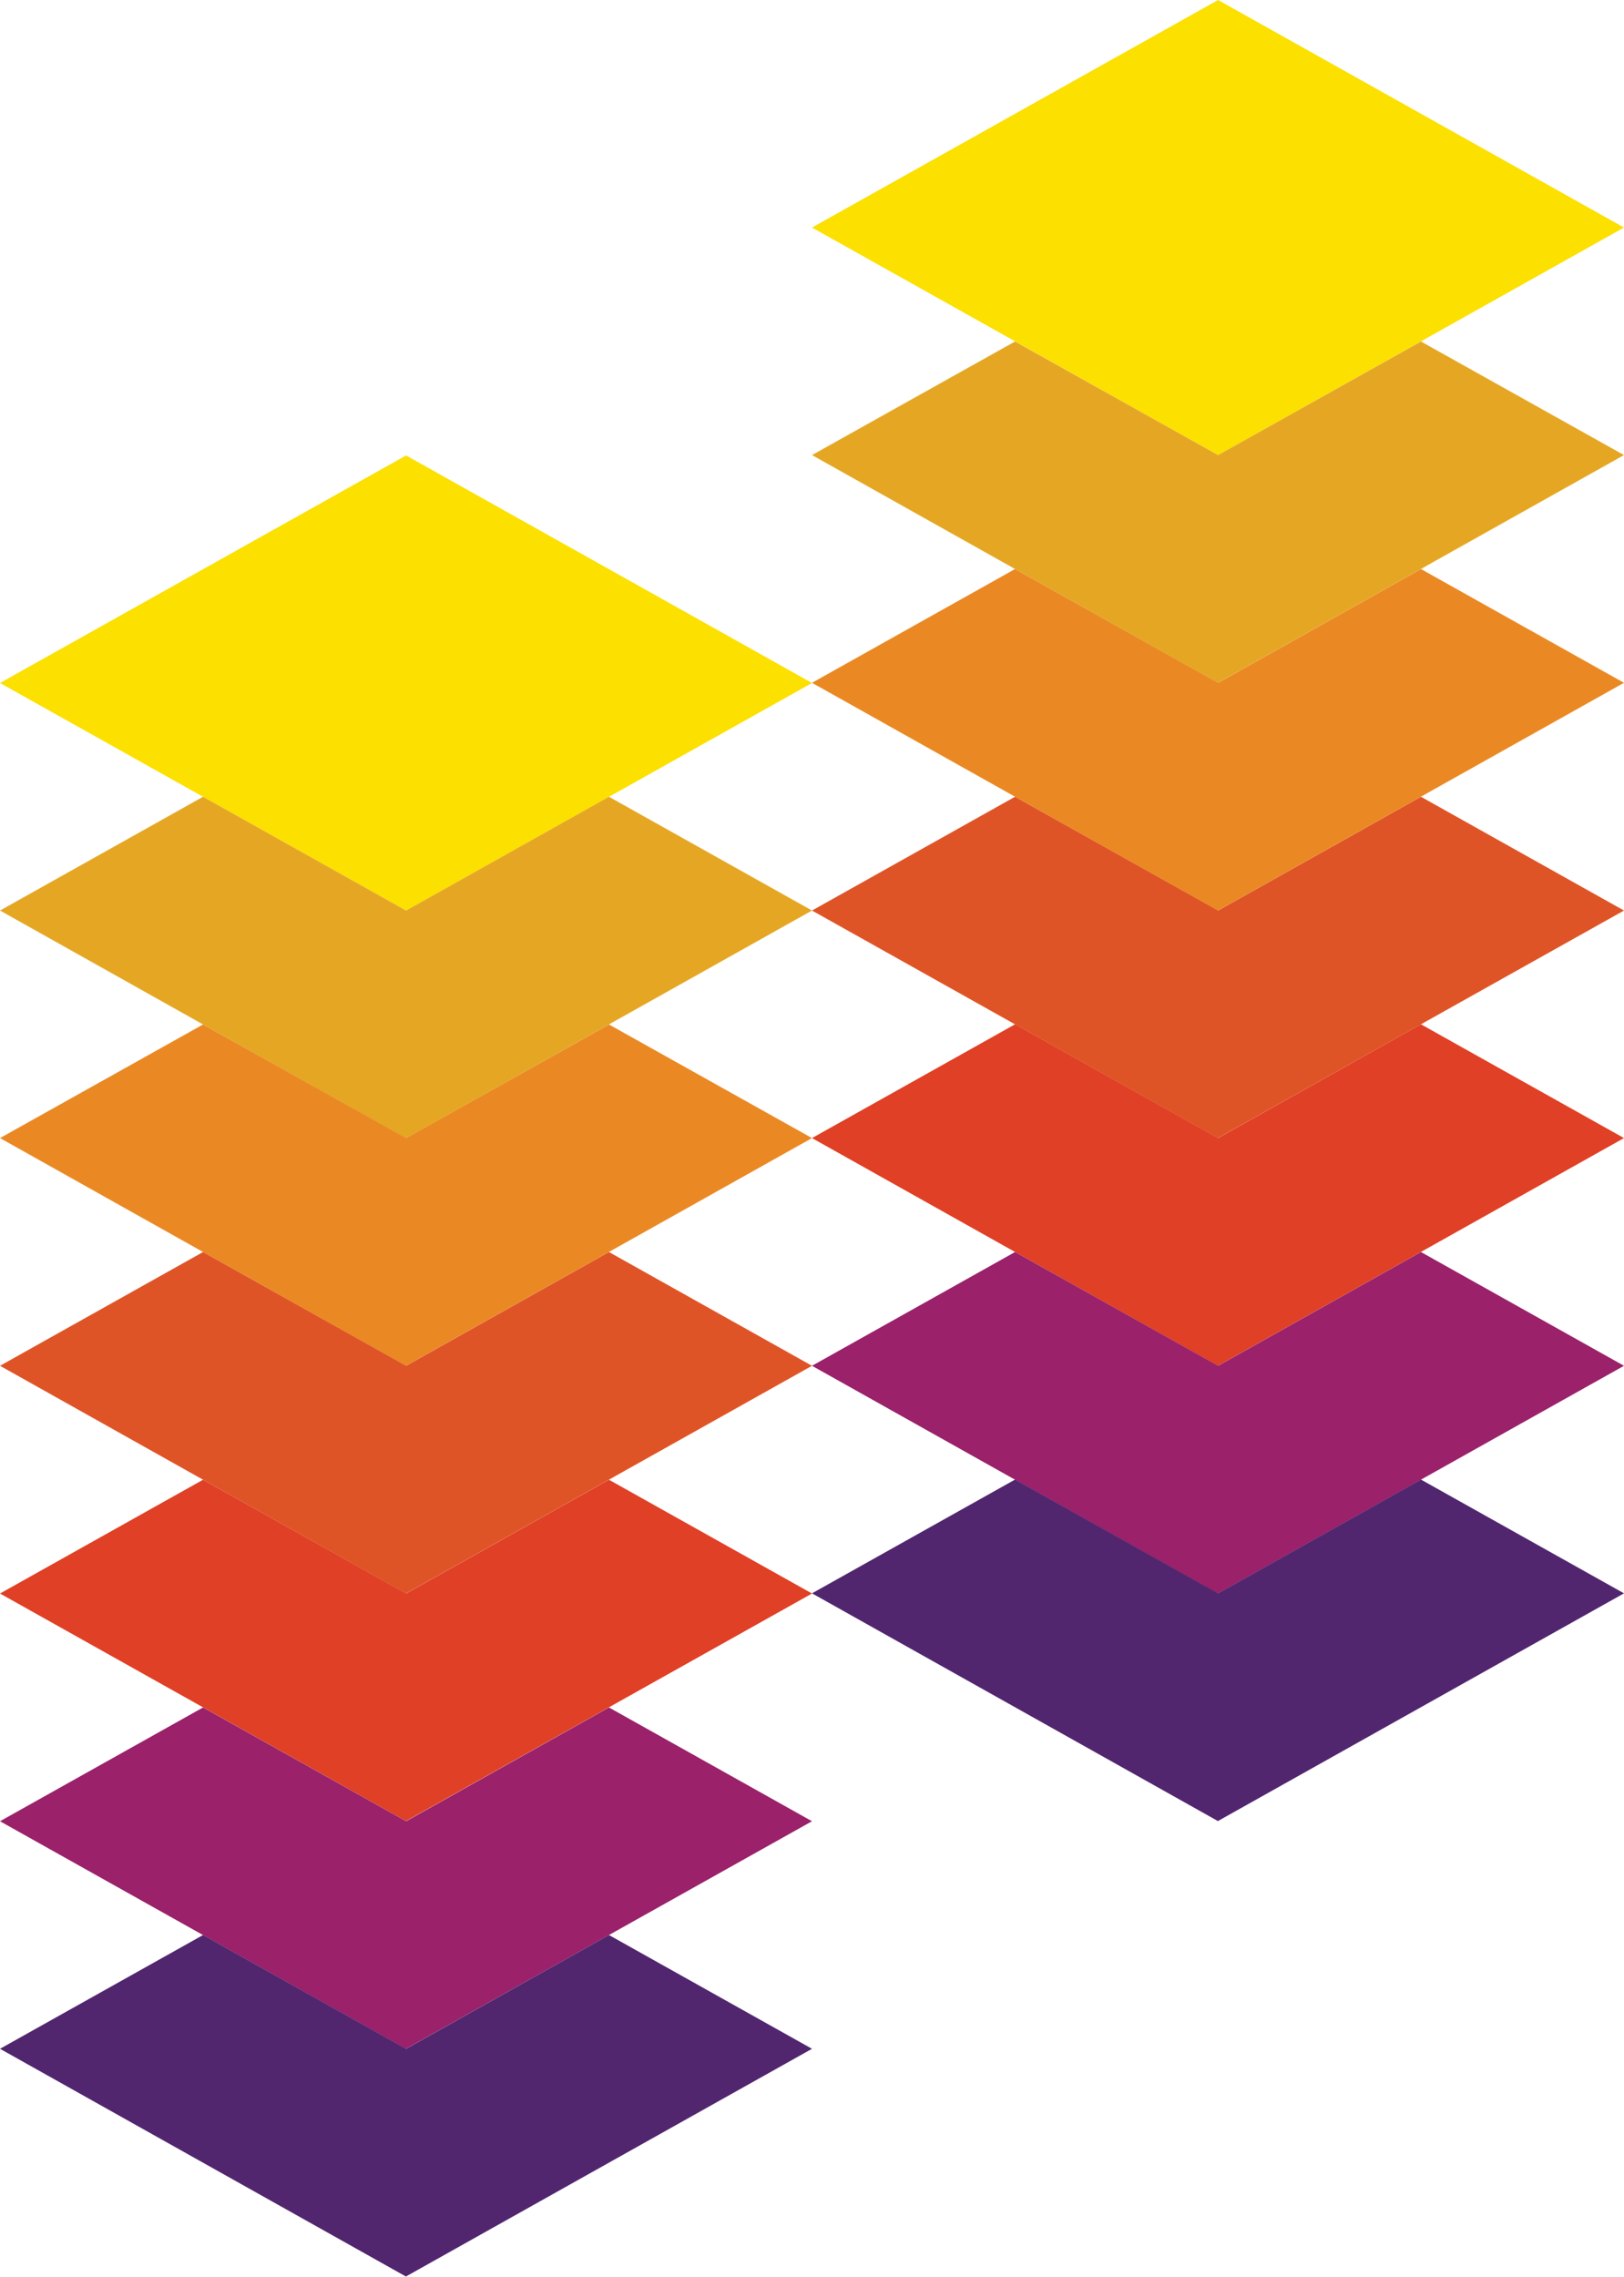 <?xml version="1.0" encoding="UTF-8"?> <svg xmlns="http://www.w3.org/2000/svg" width="1177" height="1650" viewBox="0 0 1177 1650" fill="none"><path d="M0 494.967L294.317 659.868L588.503 494.967L294.317 330.066L0 494.967Z" fill="#FCE000"></path><path d="M147.159 577.417L294.317 659.868L441.344 577.417L588.503 659.868L294.186 824.9L0 659.868L147.159 577.417Z" fill="#E5A723"></path><path d="M147.159 742.449L294.317 824.768L441.344 742.449L588.503 824.768L294.186 989.8L0 824.768L147.159 742.449Z" fill="#EA8923"></path><path d="M147.159 907.349L294.317 989.799L441.344 907.349L588.503 989.799L294.186 1154.83L0 989.799L147.159 907.349Z" fill="#DF5426"></path><path d="M147.159 1072.38L294.317 1154.83L441.344 1072.38L588.503 1154.83L294.186 1319.74L0 1154.83L147.159 1072.38Z" fill="#E04025"></path><path d="M147.159 1237.41L294.317 1319.86L441.344 1237.41L588.503 1319.86L294.186 1484.77L0 1319.86L147.159 1237.41Z" fill="#9A216A"></path><path d="M147.159 1402.32L294.317 1484.77L441.344 1402.32L588.503 1484.77L294.186 1649.8L0 1484.77L147.159 1402.32Z" fill="#51266E"></path><path d="M588.498 164.901L882.815 329.802L1177 164.901L882.815 0L588.498 164.901Z" fill="#FCE000"></path><path d="M735.657 247.481L882.815 329.8L1029.84 247.481L1177 329.8L882.684 494.832L588.498 329.8L735.657 247.481Z" fill="#E5A723"></path><path d="M735.657 412.383L882.815 494.833L1029.84 412.383L1177 494.833L882.684 659.865L588.498 494.833L735.657 412.383Z" fill="#EA8923"></path><path d="M735.657 577.417L882.815 659.867L1029.84 577.417L1177 659.867L882.684 824.768L588.498 659.867L735.657 577.417Z" fill="#DF5426"></path><path d="M735.657 742.317L882.815 824.767L1029.84 742.317L1177 824.767L882.684 989.799L588.498 824.767L735.657 742.317Z" fill="#E04025"></path><path d="M735.657 907.348L882.815 989.799L1029.84 907.348L1177 989.799L882.684 1154.83L588.498 989.799L735.657 907.348Z" fill="#9A216A"></path><path d="M735.657 1072.25L882.815 1154.7L1029.84 1072.25L1177 1154.7L882.684 1319.73L588.498 1154.7L735.657 1072.25Z" fill="#51266E"></path></svg> 